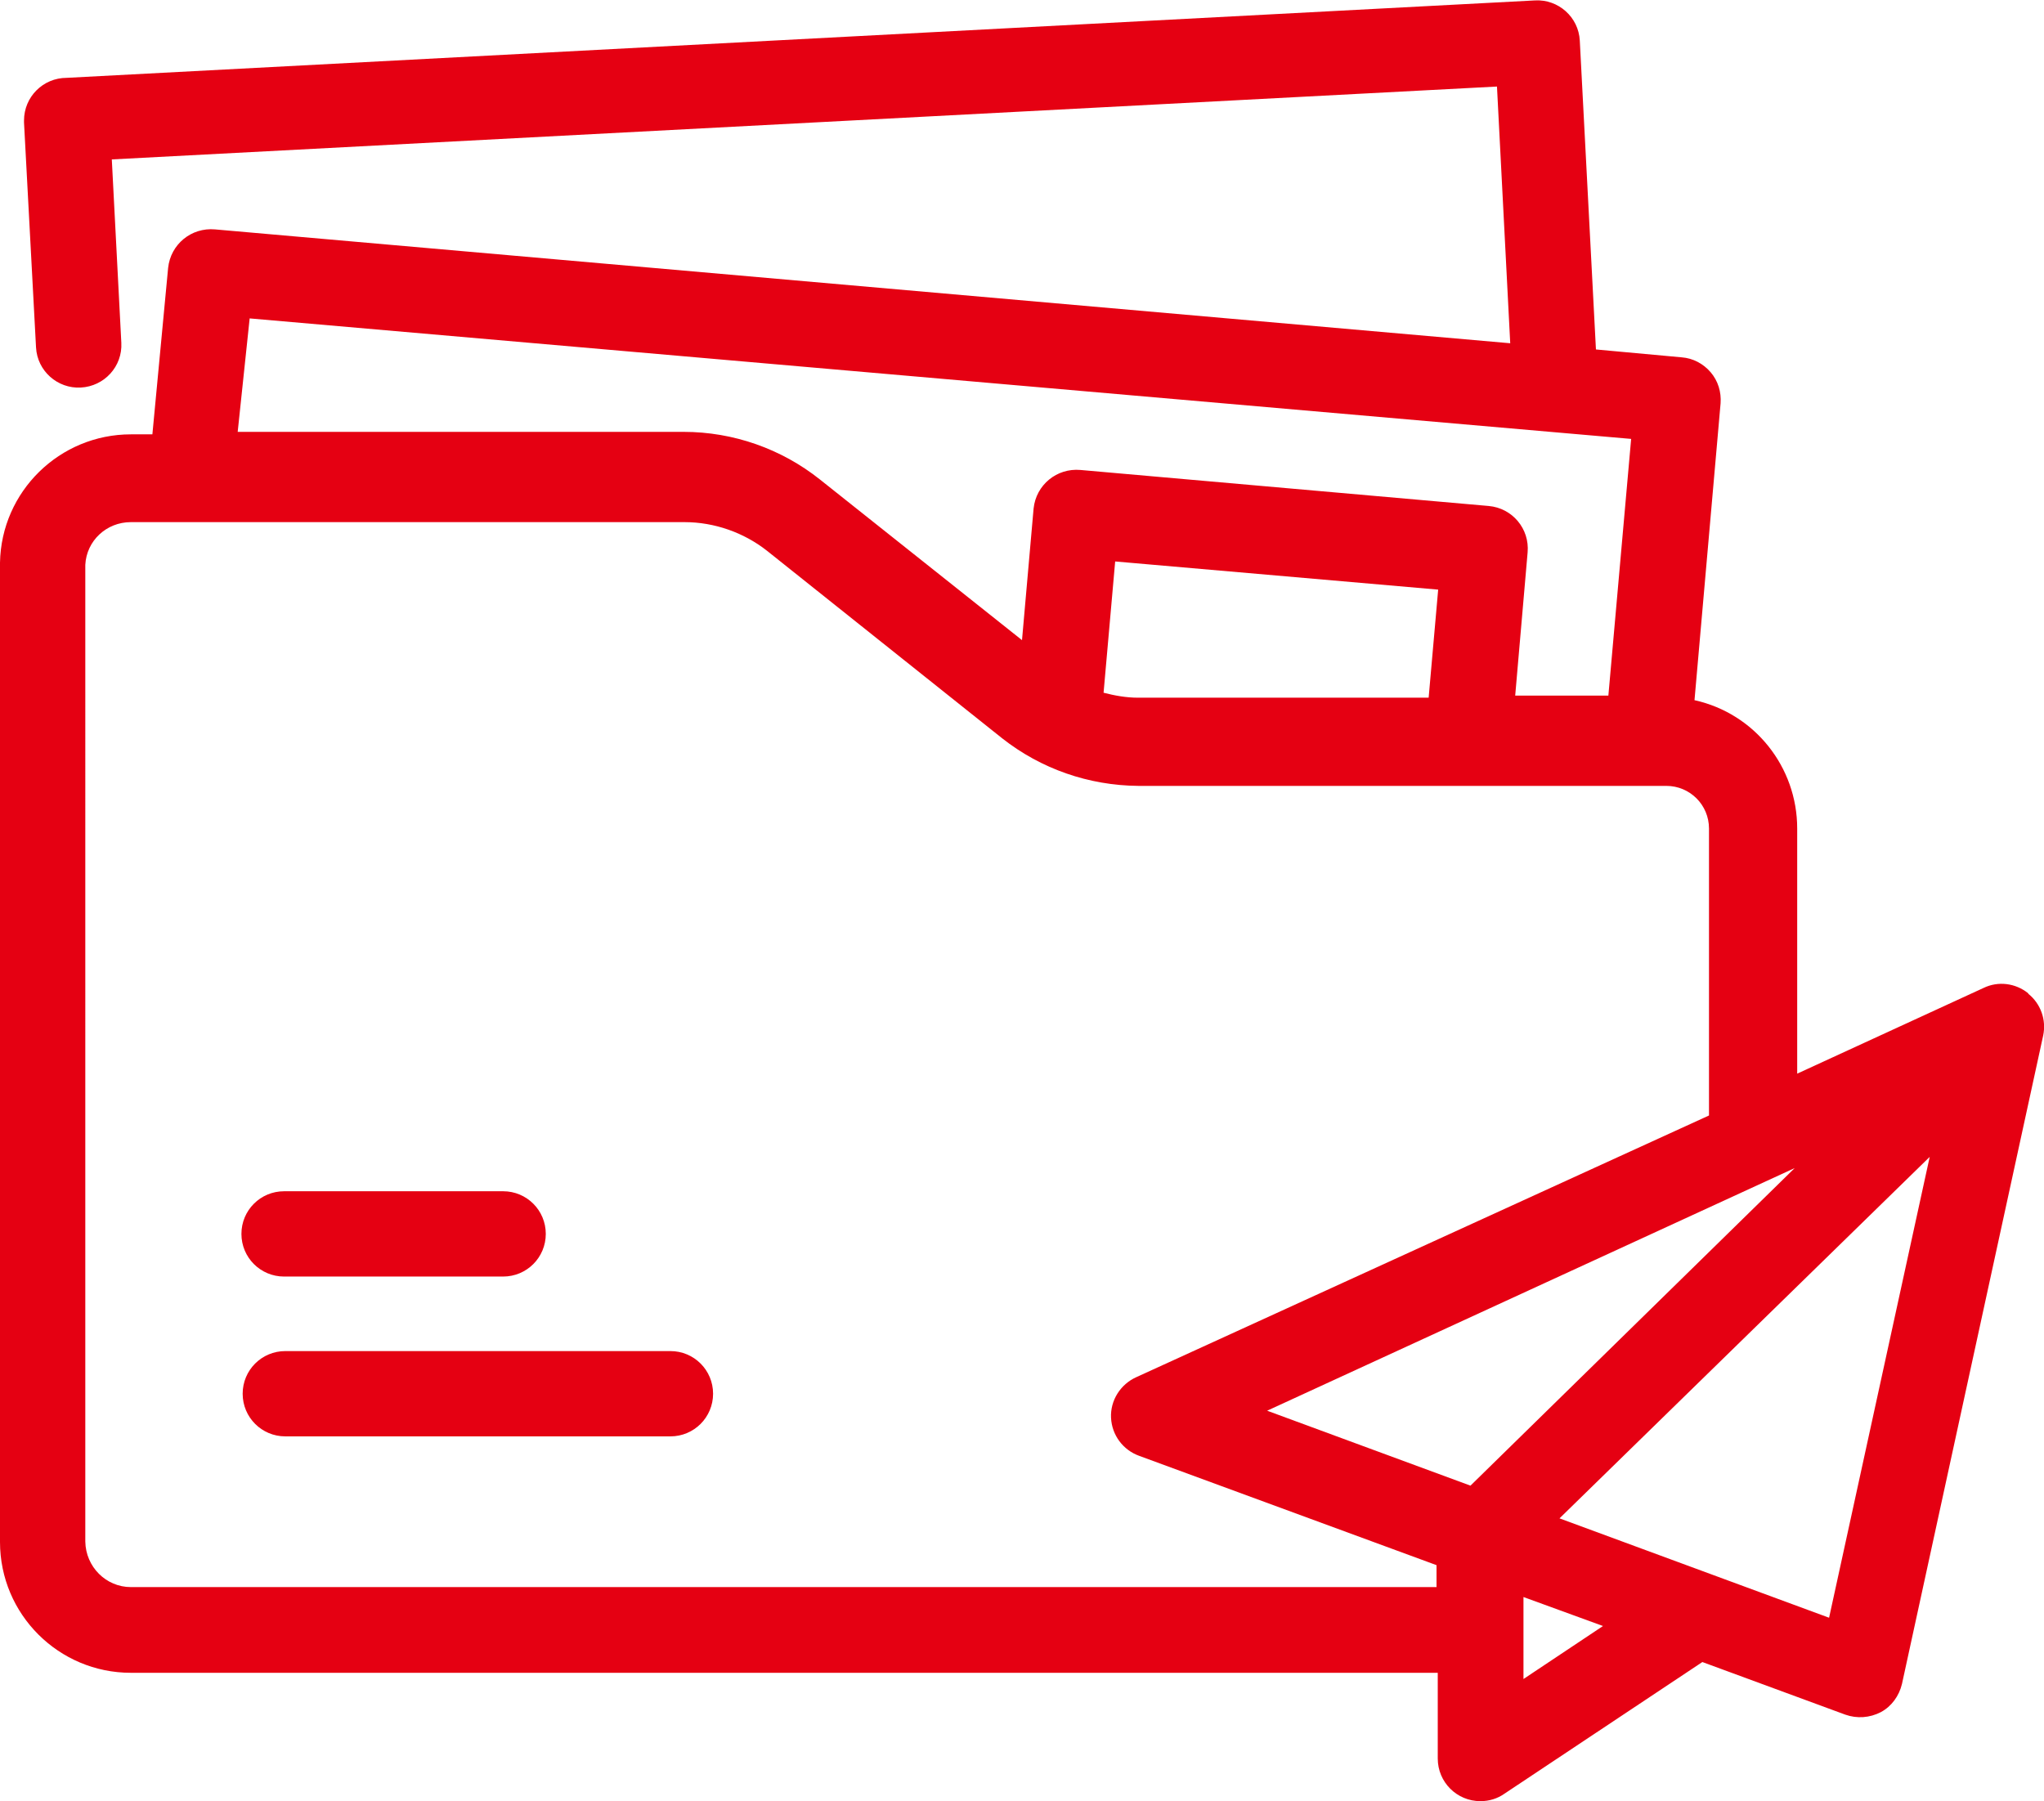 <?xml version="1.0" encoding="UTF-8"?><svg xmlns="http://www.w3.org/2000/svg" viewBox="0 0 49.36 43.5"><defs><style>.d{fill:#e50012;}</style></defs><g id="a"/><g id="b"><g id="c"><g><path class="d" d="M16.19,32.63H6.89c-.57,0-1.03,.46-1.03,1.03,0,.57,.46,1.03,1.03,1.03h9.3c.57,0,1.03-.46,1.03-1.03s-.46-1.03-1.03-1.03h0Zm-9.33-1.8h5.29c.57,0,1.03-.46,1.03-1.03s-.46-1.03-1.03-1.03H6.86c-.57,0-1.03,.46-1.03,1.03,0,.57,.46,1.03,1.03,1.03h0Z"/><path class="d" d="M48.98,23.99c-.31-.25-.73-.3-1.08-.13l-4.5,2.07v-5.92c0-1.49-1.03-2.78-2.48-3.1l.63-7.17c.02-.27-.06-.54-.24-.75-.18-.21-.43-.34-.7-.36l-2.07-.19-.39-7.46c-.03-.57-.52-1-1.08-.97L1.61,1.88c-.57,0-1.03,.46-1.03,1.03,0,.02,0,.04,0,.05l.29,5.43c.03,.57,.52,1,1.08,.97,.57-.03,1.01-.51,.98-1.08h0l-.23-4.43,33.45-1.76,.32,6.2L5.19,5.54c-.57-.05-1.07,.36-1.13,.93h0l-.38,4.02h-.52c-1.72,0-3.13,1.38-3.16,3.1v23.65c0,1.75,1.42,3.16,3.16,3.16h31.56v2.07c0,.57,.46,1.03,1.03,1.03,.21,0,.41-.06,.58-.18l4.78-3.18,3.45,1.27c.28,.1,.59,.08,.86-.06,.26-.14,.44-.39,.51-.68l3.41-15.66c.08-.38-.06-.77-.36-1.01h0Zm-13.47,11.89l-4.91-1.81,12.74-5.86-7.83,7.67ZM6.03,7.69l33.36,2.91-.55,6.2h-2.25l.3-3.46c.05-.57-.37-1.07-.94-1.12l-9.86-.87c-.57-.05-1.07,.36-1.13,.93h0l-.28,3.18-4.88-3.88c-.93-.74-2.09-1.15-3.29-1.15H5.74l.29-2.75Zm28.48,9.16h-7.03c-.28,0-.56-.05-.83-.12l.28-3.17,7.8,.68-.23,2.61ZM3.16,38.33c-.6,0-1.09-.49-1.1-1.1V13.64c.03-.58,.51-1.03,1.1-1.03h13.37c.72,0,1.43,.25,1.99,.69l5.68,4.53c.94,.74,2.09,1.14,3.29,1.15h12.75c.57,0,1.03,.46,1.03,1.03,0,.02,0,.04,0,.05v6.88l-13.83,6.32c-.38,.17-.63,.56-.61,.98,.02,.42,.29,.78,.68,.92l7.18,2.64v.53H3.16Zm33.63,2.22v-1.98l1.92,.7-1.92,1.28Zm7.38-1.48l-6.51-2.4,8.94-8.73-2.43,11.13Z"/></g></g></g></svg>